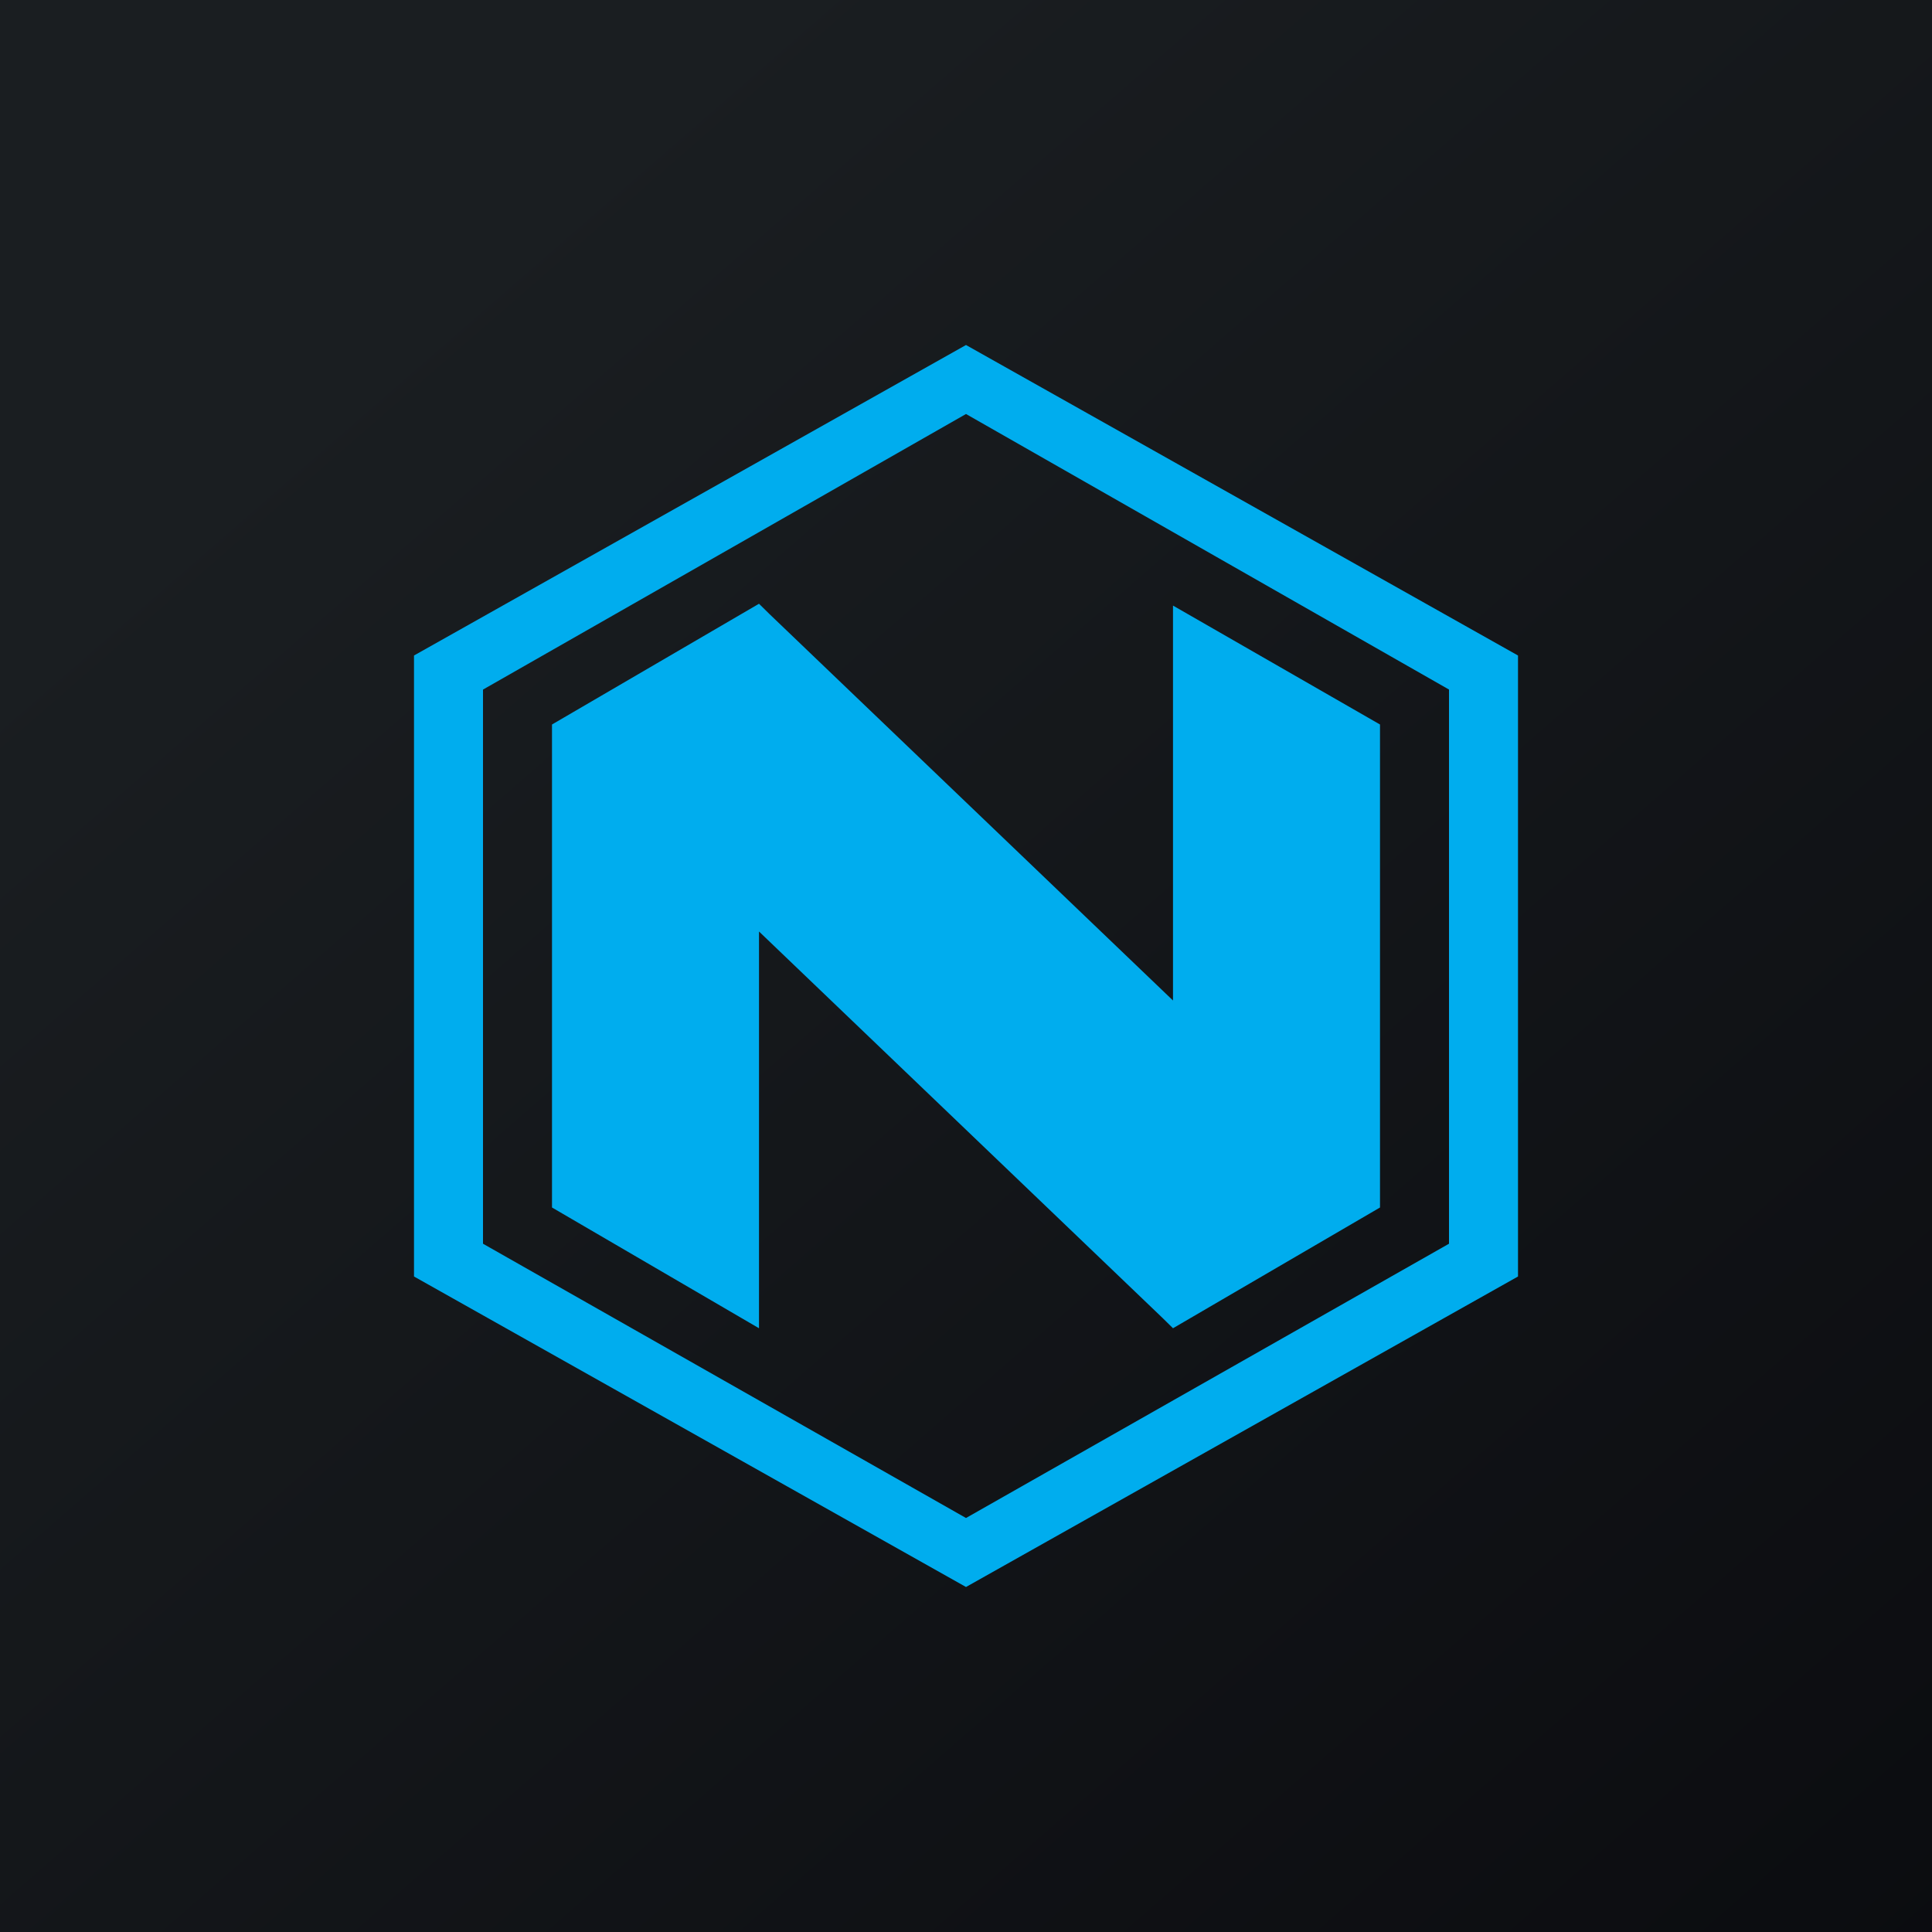 <!-- by TradingView --><svg width="56" height="56" xmlns="http://www.w3.org/2000/svg"><path fill="url(#paint0_linear)" d="M0 0h56v56H0z"/><path d="M16 21v14l6 3.5V27l11.695 11.2.305.3 6-3.5V21l-6-3.447V29L22.305 17.8 22 17.5 16 21zm12-11l-16 9v18l16 9 16-9V19l-16-9zm14 26.05L28 44l-14-7.95V19.988L28 12l14 7.987V36.05z" fill="#00ADEE"/><defs><linearGradient id="paint0_linear" x1="10.418" y1="9.712" x2="68.147" y2="76.017" gradientUnits="userSpaceOnUse"><stop stop-color="#1A1E21"/><stop offset="1" stop-color="#06060A"/></linearGradient></defs></svg>